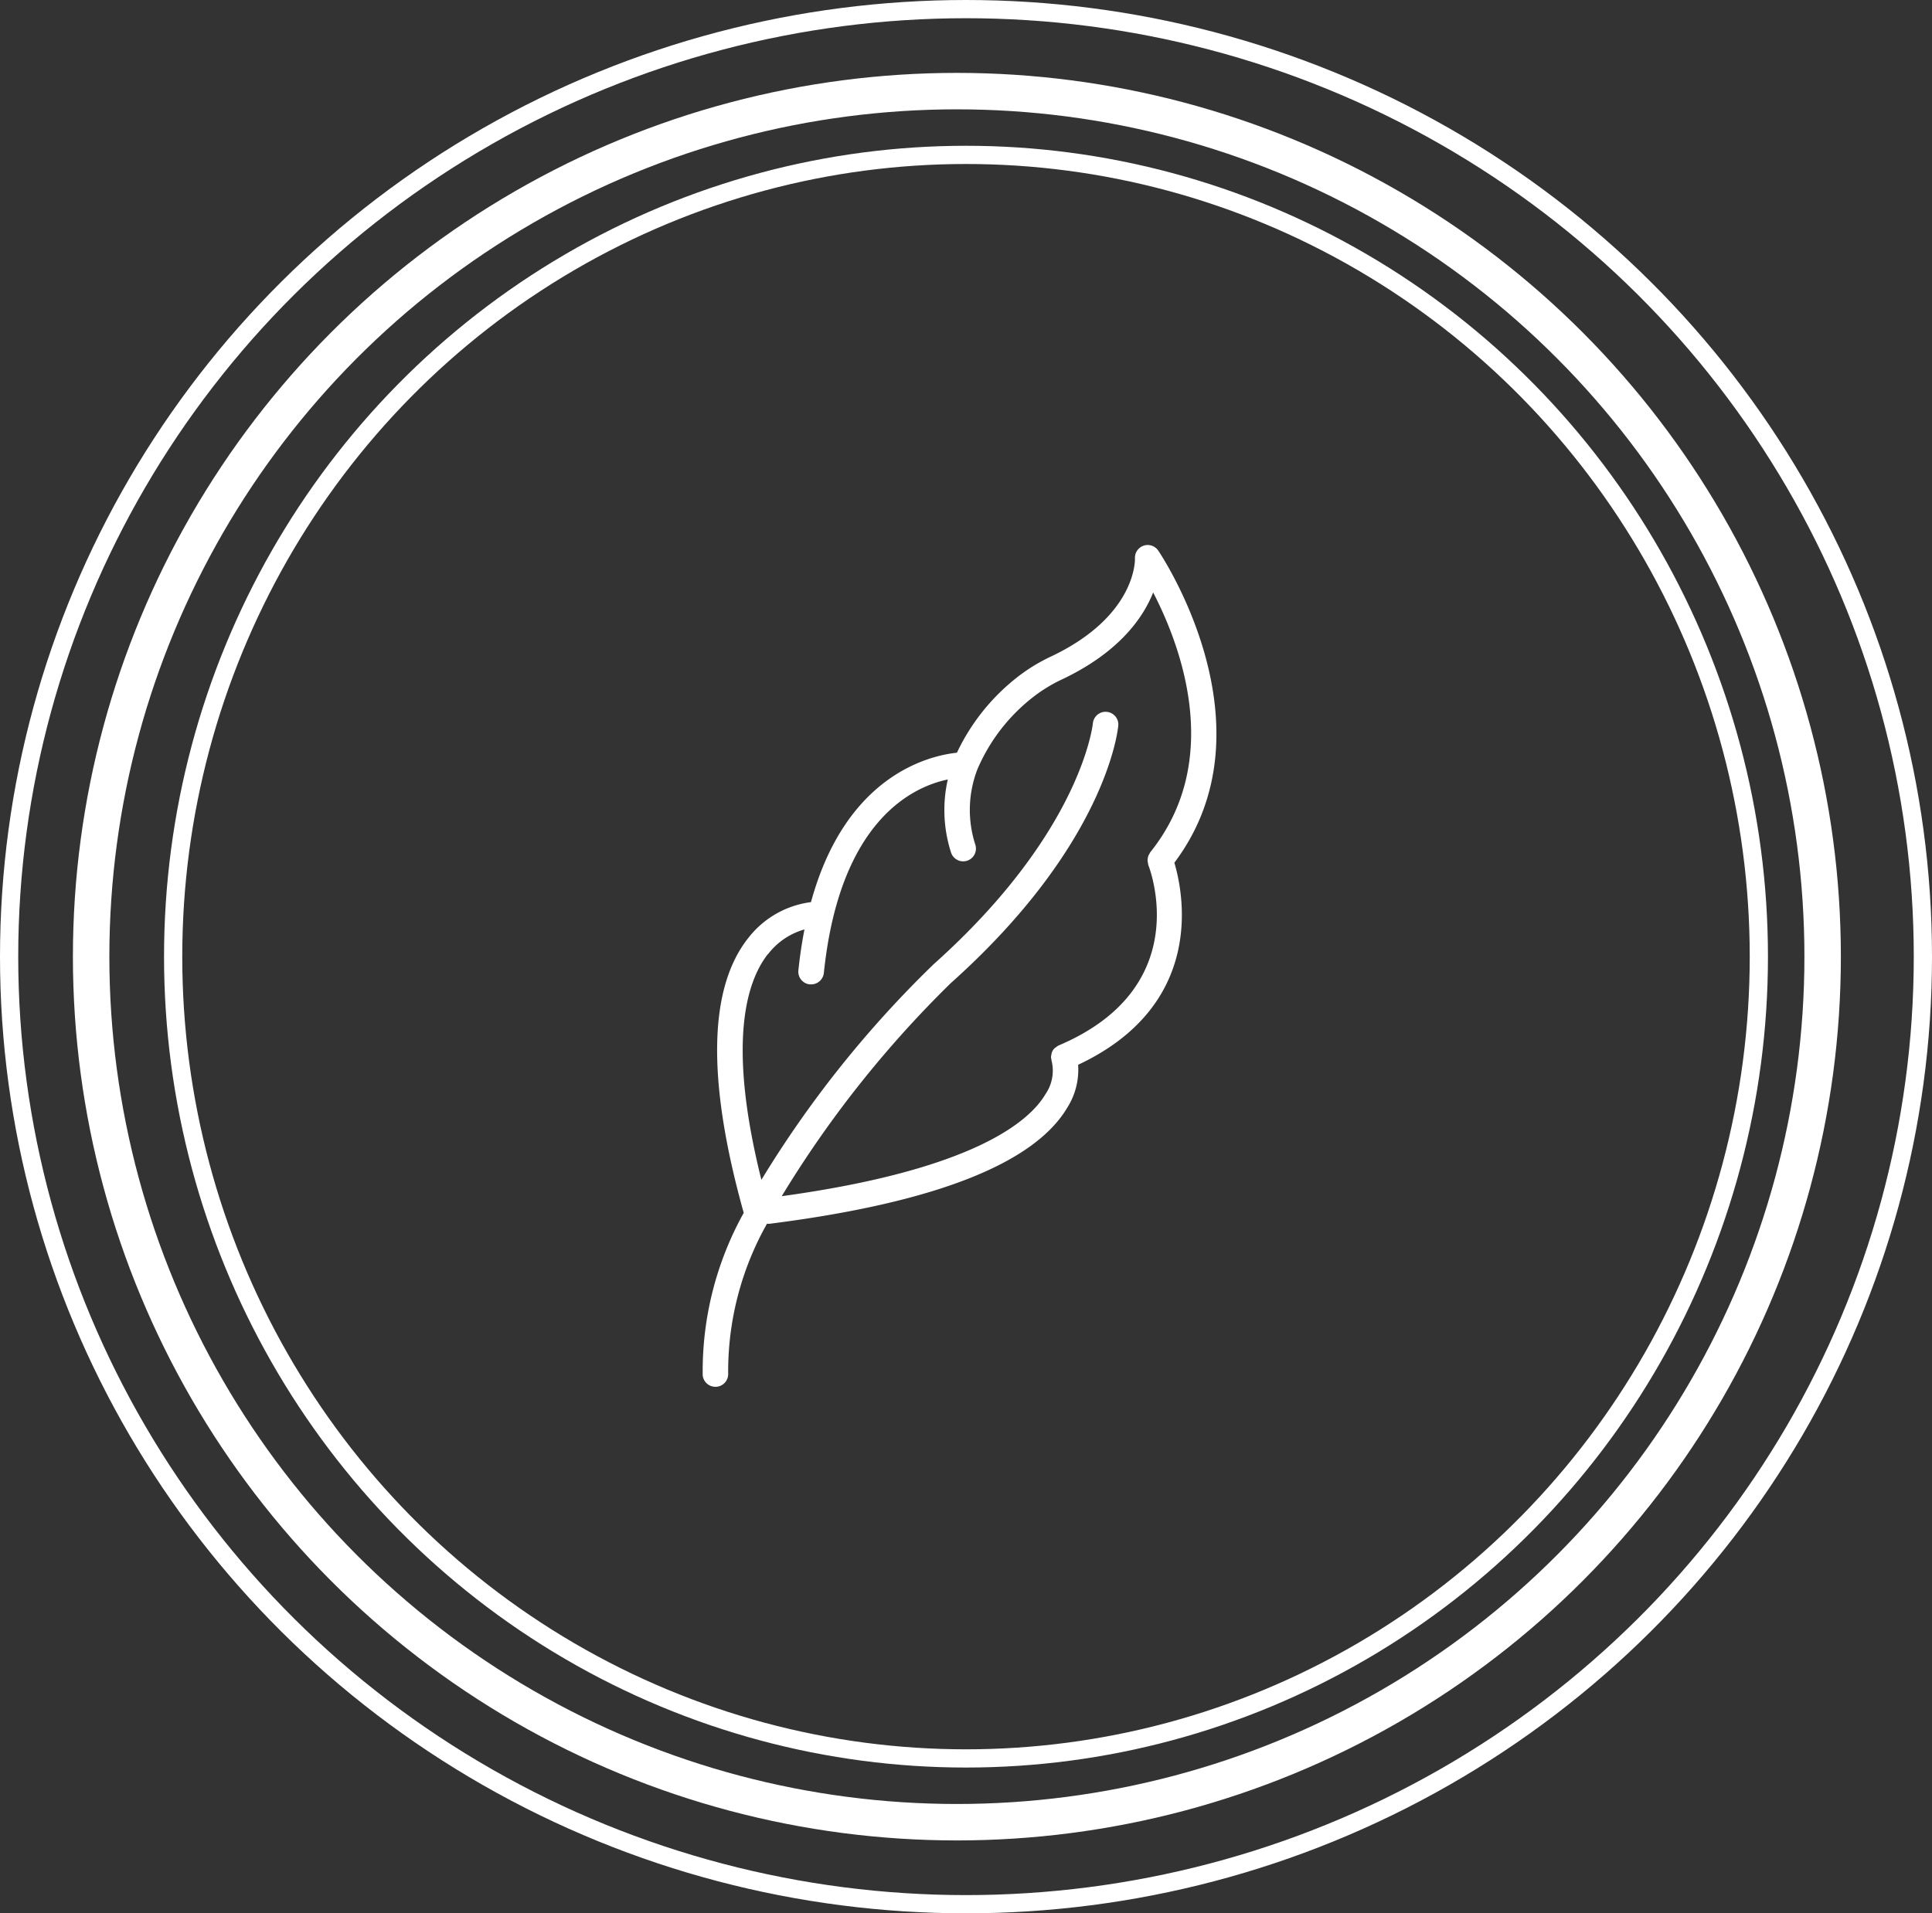 <svg xmlns="http://www.w3.org/2000/svg" width="106" height="105" viewBox="0 0 106 105">
  <rect x="0" y="0" width="106" height="105" fill="#333333" stroke="none"/>
  <g id="Groupe_67" data-name="Groupe 67" transform="translate(-1622 -5315)">
    <g id="Ellipse_29" data-name="Ellipse 29" transform="translate(1631 5323)" fill="none" stroke="#fff" stroke-width="1">
      <ellipse cx="44" cy="44.5" rx="44" ry="44.5" stroke="none"/>
      <ellipse cx="44" cy="44.5" rx="43.5" ry="44" fill="none"/>
    </g>
    <g id="Ellipse_30" data-name="Ellipse 30" transform="translate(1626 5319)" fill="none" stroke="#fff" stroke-width="2">
      <circle cx="48.5" cy="48.5" r="48.5" stroke="none"/>
      <circle cx="48.5" cy="48.5" r="47.5" fill="none"/>
    </g>
    <g id="Ellipse_31" data-name="Ellipse 31" transform="translate(1622 5315)" fill="none" stroke="#fff" stroke-width="1">
      <ellipse cx="53" cy="52.5" rx="53" ry="52.5" stroke="none"/>
      <ellipse cx="53" cy="52.5" rx="52.5" ry="52" fill="none"/>
    </g>
    <path id="Tracé_118" data-name="Tracé 118" d="M208.935,94.557a.7.7,0,0,0,.7.655h.046a.7.7,0,0,0,.653-.744,16.5,16.5,0,0,1,2.133-8.21.629.629,0,0,0,.065.012.759.759,0,0,0,.089-.006c9.007-1.142,14.5-3.289,16.325-6.381a3.883,3.883,0,0,0,.588-2.342c7.056-3.311,5.759-9.489,5.281-11.09,5.638-7.5-.821-17.038-.888-17.134a.7.7,0,0,0-1.274.436c0,.031.116,3.115-4.54,5.351a9.723,9.723,0,0,0-1.786,1.066,11.48,11.48,0,0,0-3.442,4.244c-1.519.162-6.1,1.225-8.007,8.2a5.182,5.182,0,0,0-3.428,1.953c-2.206,2.758-2.291,7.84-.262,15.1a17.871,17.871,0,0,0-2.251,8.888Zm3.585-23.085a3.818,3.818,0,0,1,2-1.359c-.136.7-.25,1.443-.333,2.246a.7.7,0,0,0,.624.769c.025,0,.049,0,.073,0a.7.7,0,0,0,.7-.628c.875-8.417,4.926-10.227,6.8-10.616a7.593,7.593,0,0,0,.176,4,.7.7,0,1,0,1.337-.416,6.186,6.186,0,0,1,.112-4.143,10,10,0,0,1,3.177-4.056,8.367,8.367,0,0,1,1.531-.909c3.079-1.478,4.384-3.351,4.935-4.739,1.477,2.85,3.917,9.182-.162,14.26a.7.7,0,0,0-.044.085.662.662,0,0,0-.062.119.678.678,0,0,0-.03.138.653.653,0,0,0-.01.123,108.709,108.709,0,0,0,.041.232c.108.273,2.56,6.73-4.915,9.9a.672.672,0,0,0-.149.1.731.731,0,0,0-.072.049.569.569,0,0,0-.183.375.672.672,0,0,0-.021.111.7.7,0,0,0,.024.134.681.681,0,0,0,.024.133,2.275,2.275,0,0,1-.354,1.779c-.875,1.481-3.922,4.143-14.466,5.593a59.588,59.588,0,0,1,9.283-11.7c8.521-7.618,9.161-13.879,9.184-14.141a.7.7,0,0,0-1.394-.123c-.006.059-.61,5.969-8.737,13.233a59.456,59.456,0,0,0-9.452,11.834c-1.856-7.432-.86-10.843.365-12.4Z" transform="translate(1451.617 5295.893)" fill="#fff"/>
  </g>
</svg>
